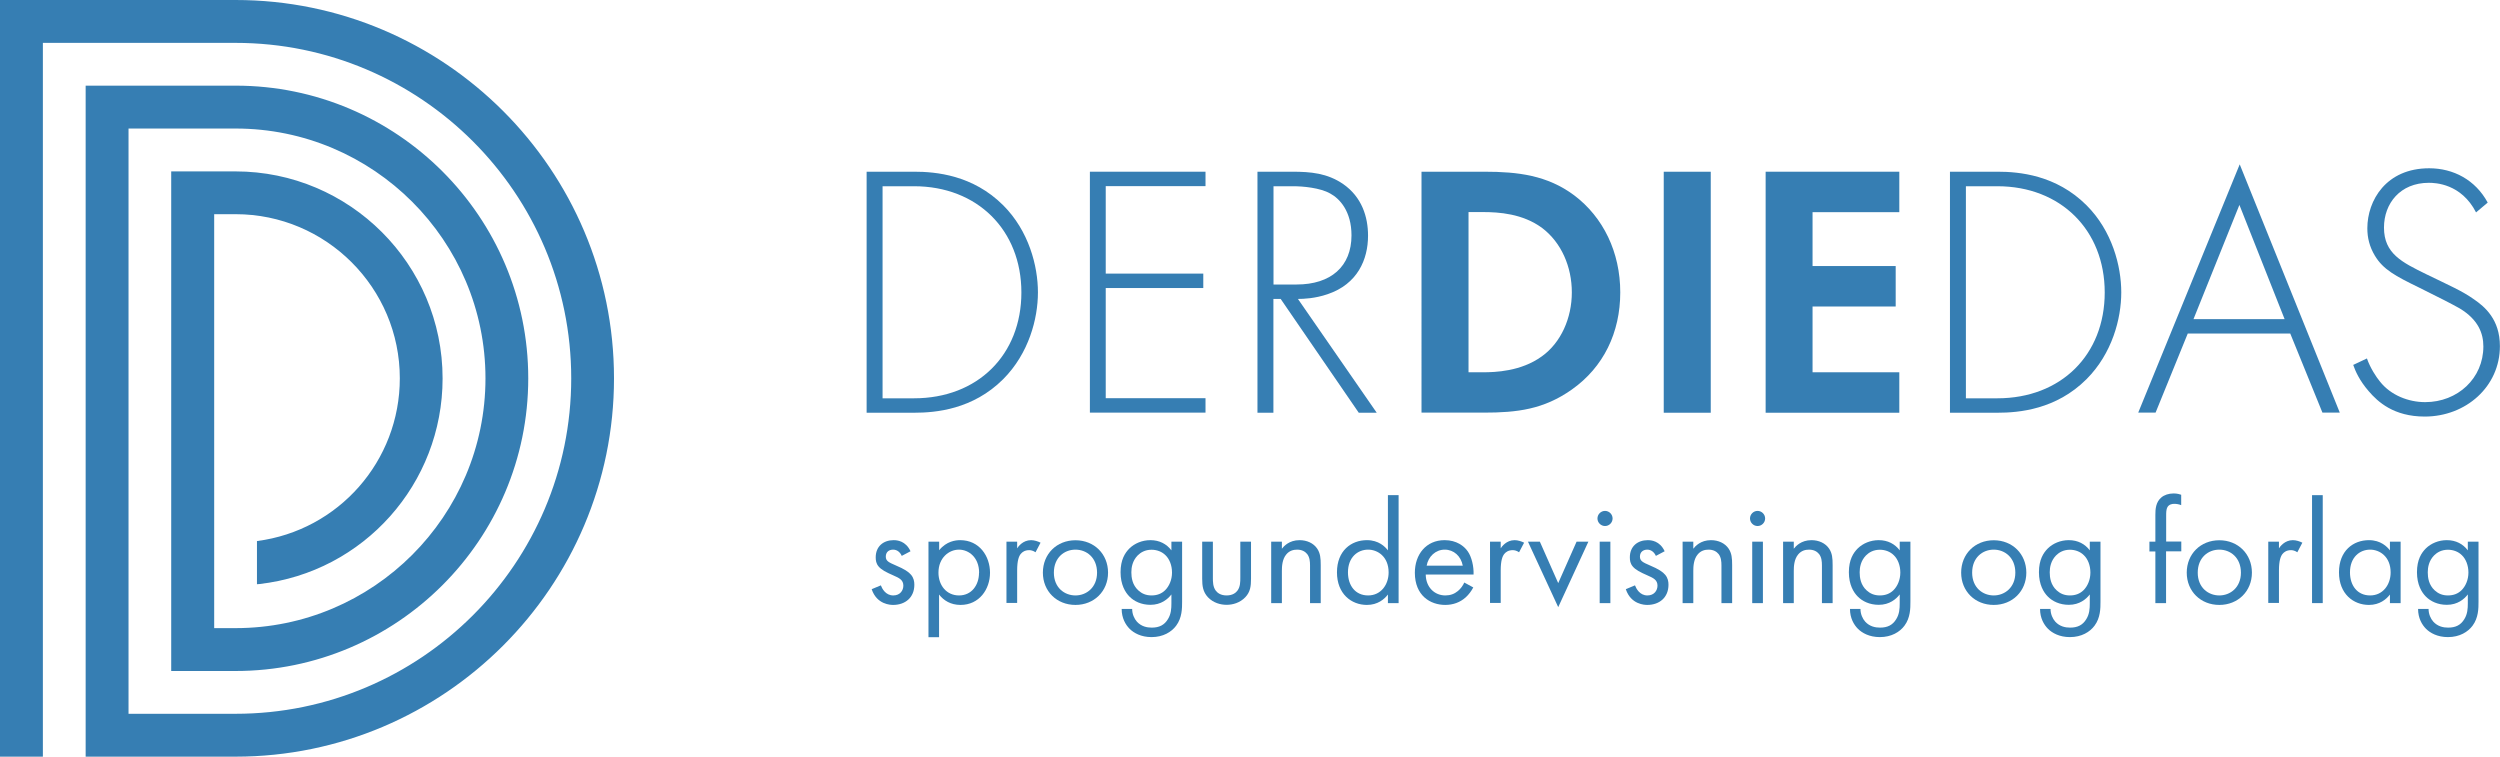 <?xml version="1.0" encoding="UTF-8"?>
<svg xmlns="http://www.w3.org/2000/svg" xmlns:xlink="http://www.w3.org/1999/xlink" id="Layer_2" viewBox="0 0 247.8 75">
  <defs>
    <style>.cls-1{fill:#367eb3;}.cls-2{clip-path:url(#clippath);}.cls-3{fill:none;}</style>
    <clipPath id="clippath">
      <rect class="cls-3" width="60.87" height="75"></rect>
    </clipPath>
  </defs>
  <g id="Layer_1-2">
    <g>
      <path class="cls-1" d="M85.9,40.91V17.02h4.73c2.11,0,5.8,.32,8.81,3.33,2.54,2.54,3.44,6.02,3.44,8.63s-.9,6.05-3.44,8.6c-3.01,3.01-6.7,3.33-8.81,3.33h-4.73Zm1.58-1.43h3.12c6.3,0,10.64-4.3,10.64-10.49s-4.37-10.53-10.64-10.53h-3.12v21.02Z"></path>
      <path class="cls-1" d="M119.49,18.45h-9.89v8.67h9.67v1.43h-9.67v10.92h9.89v1.43h-11.46V17.02h11.46v1.43Z"></path>
      <path class="cls-1" d="M134.68,40.91l-7.74-11.28h-.72v11.28h-1.58V17.02h3.44c1.83,0,3.47,.14,5.05,1.22,1.86,1.29,2.47,3.26,2.47,5.12,0,2.36-1.04,4.8-4.01,5.8-1.25,.43-2.4,.47-2.94,.47l7.81,11.28h-1.79Zm-8.45-12.71h2.29c3.4,0,5.44-1.79,5.44-4.87,0-2.4-1.18-3.65-2.11-4.15-1-.57-2.72-.72-3.65-.72h-1.97v9.74Z"></path>
      <path class="cls-1" d="M147.14,17.02c3.33,0,6.23,.36,8.88,2.33,2.9,2.18,4.58,5.66,4.58,9.63s-1.65,7.41-4.8,9.63c-2.79,1.97-5.41,2.29-8.74,2.29h-6.16V17.02h6.23Zm-1.58,19.88h1.43c1.18,0,3.76-.07,5.84-1.58,1.9-1.36,2.97-3.8,2.97-6.34s-1.04-4.94-2.94-6.38c-1.93-1.43-4.3-1.58-5.87-1.58h-1.43v15.87Z"></path>
      <path class="cls-1" d="M169.57,17.02v23.89h-4.66V17.02h4.66Z"></path>
      <path class="cls-1" d="M188.26,21.03h-8.6v5.34h8.24v4.01h-8.24v6.52h8.6v4.01h-13.25V17.02h13.25v4.01Z"></path>
      <path class="cls-1" d="M193.28,40.91V17.02h4.73c2.11,0,5.8,.32,8.81,3.33,2.54,2.54,3.44,6.02,3.44,8.63s-.9,6.05-3.44,8.6c-3.01,3.01-6.7,3.33-8.81,3.33h-4.73Zm1.58-1.43h3.12c6.3,0,10.64-4.3,10.64-10.49s-4.37-10.53-10.64-10.53h-3.12v21.02Z"></path>
      <path class="cls-1" d="M227.02,33.06h-10.17l-3.19,7.84h-1.72l10.06-24.61,9.92,24.61h-1.72l-3.19-7.84Zm-.57-1.43l-4.48-11.32-4.55,11.32h9.03Z"></path>
      <path class="cls-1" d="M245.43,21.06c-1.47-2.87-4.05-2.94-4.69-2.94-2.83,0-4.44,2.04-4.44,4.44,0,2.58,1.79,3.44,4.19,4.62,2.36,1.15,3.55,1.65,4.76,2.51,1.04,.72,2.54,1.97,2.54,4.62,0,4.01-3.37,6.98-7.45,6.98-3.08,0-4.66-1.47-5.55-2.51-.93-1.07-1.33-2.01-1.54-2.61l1.36-.64c.32,.93,.93,1.86,1.29,2.29,1.07,1.36,2.83,2.04,4.48,2.04,3.22,0,5.77-2.36,5.77-5.52,0-1.29-.5-2.65-2.33-3.76-.68-.39-2.08-1.11-4.05-2.08-2.36-1.15-3.55-1.79-4.37-3.15-.54-.9-.75-1.79-.75-2.72,0-2.76,1.86-5.95,6.13-5.95,2.4,0,4.58,1.15,5.8,3.4l-1.15,.97Z"></path>
    </g>
    <g class="cls-2">
      <path class="cls-1" d="M23.35,0H0V75H4.25V4.25H23.35c18.34,0,33.27,14.91,33.27,33.25s-14.93,33.25-33.27,33.25H12.74V12.74h10.61c13.66,0,24.77,11.11,24.77,24.76s-11.11,24.76-24.77,24.76h-2.12V21.23h2.12c8.98,0,16.28,7.3,16.28,16.27,0,8.2-6.07,15.08-14.16,16.13v4.28c.08,0,.16-.01,.24-.02,10.35-1.18,18.16-9.95,18.16-20.38,0-11.32-9.21-20.52-20.53-20.52h-6.37v49.52h6.37c16.01,0,29.02-13.01,29.02-29.01S39.36,8.49,23.36,8.49H8.49V75h14.85c20.69,0,37.52-16.83,37.52-37.5S44.04,0,23.35,0Z"></path>
    </g>
    <g>
      <path class="cls-1" d="M89.38,55.1c-.15-.35-.45-.62-.85-.62s-.73,.22-.73,.69c0,.44,.29,.57,.98,.87,.88,.37,1.29,.65,1.53,.94,.26,.32,.32,.65,.32,.98,0,1.28-.92,2-2.1,2-.25,0-1.62-.03-2.13-1.56l.91-.38c.12,.32,.47,1,1.23,1,.69,0,1-.51,1-.97,0-.57-.41-.76-.98-1.01-.73-.32-1.2-.56-1.48-.9-.24-.29-.28-.59-.28-.9,0-1.07,.75-1.7,1.78-1.7,.32,0,1.19,.06,1.67,1.1l-.87,.46Z"></path>
      <path class="cls-1" d="M93.09,63.16h-1.06v-9.47h1.06v.85c.72-.9,1.64-1,2.08-1,1.91,0,2.96,1.59,2.96,3.23s-1.07,3.19-2.92,3.19c-.98,0-1.67-.44-2.13-1.03v4.23Zm3.96-6.39c0-1.5-1.01-2.29-2-2.29s-2.03,.81-2.03,2.28c0,1.25,.79,2.26,2.04,2.26s1.98-1.03,1.98-2.25Z"></path>
      <path class="cls-1" d="M99.76,53.69h1.06v.66c.1-.16,.56-.81,1.38-.81,.32,0,.68,.12,.94,.25l-.5,.95c-.23-.16-.46-.21-.62-.21-.43,0-.69,.18-.85,.38-.18,.23-.35,.65-.35,1.64v3.21h-1.06v-6.09Z"></path>
      <path class="cls-1" d="M103.37,56.76c0-1.85,1.37-3.21,3.23-3.21s3.23,1.37,3.23,3.21-1.38,3.2-3.23,3.2-3.23-1.35-3.23-3.2Zm1.09,0c0,1.5,1.06,2.26,2.14,2.26s2.14-.78,2.14-2.26-1.03-2.28-2.14-2.28-2.14,.79-2.14,2.28Z"></path>
      <path class="cls-1" d="M116.11,53.69h1.06v5.94c0,.66,0,1.6-.59,2.39-.46,.62-1.29,1.13-2.44,1.13-1.04,0-1.76-.41-2.17-.82s-.79-1.07-.79-1.97h1.04c0,.51,.21,.97,.47,1.26,.44,.48,1,.59,1.47,.59,.75,0,1.26-.26,1.61-.85,.31-.5,.34-1.04,.34-1.56v-.88c-.35,.46-1.01,1.03-2.08,1.03-.9,0-1.62-.35-2.08-.82-.41-.41-.88-1.17-.88-2.41s.44-1.92,.88-2.36c.51-.5,1.26-.82,2.08-.82,.9,0,1.6,.38,2.08,1.01v-.87Zm-3.35,1.37c-.51,.53-.62,1.17-.62,1.67,0,.53,.1,1.25,.69,1.79,.34,.31,.75,.5,1.31,.5s1-.18,1.34-.51c.41-.4,.69-1.04,.69-1.76s-.26-1.35-.65-1.72c-.34-.34-.84-.54-1.38-.54-.65,0-1.09,.28-1.38,.57Z"></path>
      <path class="cls-1" d="M120.22,57.24c0,.43,0,.92,.29,1.31,.16,.21,.48,.47,1.07,.47s.91-.26,1.07-.47c.29-.38,.29-.88,.29-1.31v-3.55h1.06v3.67c0,.75-.07,1.31-.56,1.83-.54,.57-1.26,.76-1.86,.76s-1.32-.19-1.86-.76c-.48-.53-.56-1.09-.56-1.83v-3.67h1.06v3.55Z"></path>
      <path class="cls-1" d="M126,53.69h1.06v.7c.19-.25,.73-.85,1.75-.85,.72,0,1.38,.29,1.75,.84,.31,.46,.35,.95,.35,1.63v3.77h-1.06v-3.74c0-.37-.03-.79-.28-1.12-.21-.26-.53-.44-1-.44-.37,0-.76,.1-1.07,.47-.41,.48-.44,1.2-.44,1.64v3.19h-1.06v-6.09Z"></path>
      <path class="cls-1" d="M137.57,49.08h1.06v10.7h-1.06v-.85c-.35,.46-1.01,1.03-2.08,1.03-1.54,0-2.97-1.09-2.97-3.23s1.41-3.19,2.97-3.19c1.17,0,1.8,.65,2.08,1.01v-5.48Zm-3.96,7.65c0,1.31,.73,2.29,2,2.29s2.03-1.07,2.03-2.28c0-1.57-1.09-2.26-2.03-2.26-1.04,0-2,.76-2,2.25Z"></path>
      <path class="cls-1" d="M146.03,58.23c-.18,.34-.44,.7-.75,.98-.56,.5-1.25,.75-2.03,.75-1.47,0-3.01-.92-3.01-3.19,0-1.82,1.12-3.23,2.95-3.23,1.19,0,1.94,.59,2.3,1.12,.38,.54,.6,1.48,.57,2.29h-4.74c.01,1.26,.88,2.07,1.94,2.07,.5,0,.9-.15,1.25-.44,.28-.23,.5-.54,.63-.84l.88,.48Zm-1.04-2.16c-.18-.95-.89-1.59-1.79-1.59s-1.63,.68-1.79,1.59h3.58Z"></path>
      <path class="cls-1" d="M147.69,53.69h1.06v.66c.1-.16,.56-.81,1.38-.81,.32,0,.68,.12,.94,.25l-.5,.95c-.23-.16-.46-.21-.62-.21-.43,0-.69,.18-.85,.38-.18,.23-.35,.65-.35,1.64v3.21h-1.06v-6.09Z"></path>
      <path class="cls-1" d="M152.63,53.69l1.82,4.11,1.82-4.11h1.17l-2.99,6.49-3-6.49h1.17Z"></path>
      <path class="cls-1" d="M159.09,50.64c.41,0,.75,.34,.75,.75s-.34,.75-.75,.75-.75-.34-.75-.75,.34-.75,.75-.75Zm.53,3.05v6.09h-1.06v-6.09h1.06Z"></path>
      <path class="cls-1" d="M164.13,55.1c-.15-.35-.46-.62-.85-.62s-.73,.22-.73,.69c0,.44,.29,.57,.98,.87,.88,.37,1.29,.65,1.53,.94,.26,.32,.32,.65,.32,.98,0,1.28-.92,2-2.1,2-.25,0-1.62-.03-2.13-1.56l.91-.38c.12,.32,.47,1,1.23,1,.69,0,1-.51,1-.97,0-.57-.41-.76-.98-1.01-.73-.32-1.2-.56-1.48-.9-.24-.29-.28-.59-.28-.9,0-1.07,.75-1.7,1.78-1.7,.32,0,1.19,.06,1.67,1.1l-.87,.46Z"></path>
      <path class="cls-1" d="M166.78,53.69h1.06v.7c.19-.25,.73-.85,1.75-.85,.72,0,1.38,.29,1.75,.84,.31,.46,.35,.95,.35,1.63v3.77h-1.06v-3.74c0-.37-.03-.79-.28-1.12-.21-.26-.53-.44-1-.44-.37,0-.76,.1-1.07,.47-.41,.48-.44,1.2-.44,1.64v3.19h-1.06v-6.09Z"></path>
      <path class="cls-1" d="M174.21,50.64c.41,0,.75,.34,.75,.75s-.34,.75-.75,.75-.75-.34-.75-.75,.34-.75,.75-.75Zm.53,3.05v6.09h-1.06v-6.09h1.06Z"></path>
      <path class="cls-1" d="M176.74,53.69h1.06v.7c.19-.25,.73-.85,1.75-.85,.72,0,1.38,.29,1.75,.84,.31,.46,.35,.95,.35,1.63v3.77h-1.06v-3.74c0-.37-.03-.79-.28-1.12-.21-.26-.53-.44-1-.44-.37,0-.76,.1-1.07,.47-.41,.48-.44,1.2-.44,1.64v3.19h-1.06v-6.09Z"></path>
      <path class="cls-1" d="M188.3,53.69h1.06v5.94c0,.66,0,1.6-.59,2.39-.46,.62-1.29,1.13-2.44,1.13-1.04,0-1.76-.41-2.17-.82s-.79-1.07-.79-1.97h1.04c0,.51,.21,.97,.47,1.26,.44,.48,1,.59,1.47,.59,.75,0,1.26-.26,1.61-.85,.31-.5,.34-1.04,.34-1.56v-.88c-.35,.46-1.01,1.03-2.08,1.03-.9,0-1.62-.35-2.08-.82-.41-.41-.88-1.17-.88-2.41s.44-1.92,.88-2.36c.51-.5,1.26-.82,2.08-.82,.9,0,1.6,.38,2.08,1.01v-.87Zm-3.35,1.37c-.51,.53-.62,1.17-.62,1.67,0,.53,.1,1.25,.69,1.79,.34,.31,.75,.5,1.31,.5s1-.18,1.34-.51c.41-.4,.69-1.04,.69-1.76s-.26-1.35-.65-1.72c-.34-.34-.84-.54-1.38-.54-.65,0-1.09,.28-1.38,.57Z"></path>
      <path class="cls-1" d="M194.39,56.76c0-1.85,1.37-3.21,3.23-3.21s3.23,1.37,3.23,3.21-1.38,3.2-3.23,3.2-3.23-1.35-3.23-3.2Zm1.09,0c0,1.5,1.06,2.26,2.14,2.26s2.14-.78,2.14-2.26-1.03-2.28-2.14-2.28-2.14,.79-2.14,2.28Z"></path>
      <path class="cls-1" d="M207.14,53.69h1.06v5.94c0,.66,0,1.6-.59,2.39-.46,.62-1.29,1.13-2.44,1.13-1.04,0-1.76-.41-2.17-.82s-.79-1.07-.79-1.97h1.04c0,.51,.21,.97,.47,1.26,.44,.48,1,.59,1.47,.59,.75,0,1.26-.26,1.61-.85,.31-.5,.34-1.04,.34-1.56v-.88c-.35,.46-1.01,1.03-2.08,1.03-.9,0-1.62-.35-2.08-.82-.41-.41-.88-1.17-.88-2.41s.44-1.92,.88-2.36c.51-.5,1.26-.82,2.08-.82,.9,0,1.6,.38,2.08,1.01v-.87Zm-3.35,1.37c-.51,.53-.62,1.17-.62,1.67,0,.53,.1,1.25,.69,1.79,.34,.31,.75,.5,1.31,.5s1-.18,1.34-.51c.41-.4,.69-1.04,.69-1.76s-.26-1.35-.65-1.72c-.34-.34-.84-.54-1.38-.54-.65,0-1.09,.28-1.38,.57Z"></path>
      <path class="cls-1" d="M214.7,54.66v5.12h-1.06v-5.12h-.59v-.97h.59v-2.66c0-.56,.04-1.26,.59-1.72,.29-.25,.73-.4,1.22-.4,.38,0,.63,.09,.75,.13v1.03c-.22-.09-.47-.13-.69-.13-.23,0-.51,.06-.67,.32-.13,.22-.13,.56-.13,.88v2.54h1.5v.97h-1.5Z"></path>
      <path class="cls-1" d="M216.75,56.76c0-1.85,1.37-3.21,3.23-3.21s3.23,1.37,3.23,3.21-1.38,3.2-3.23,3.2-3.23-1.35-3.23-3.2Zm1.09,0c0,1.5,1.06,2.26,2.14,2.26s2.14-.78,2.14-2.26-1.03-2.28-2.14-2.28-2.14,.79-2.14,2.28Z"></path>
      <path class="cls-1" d="M224.83,53.69h1.06v.66c.1-.16,.56-.81,1.38-.81,.32,0,.68,.12,.94,.25l-.5,.95c-.23-.16-.46-.21-.62-.21-.43,0-.69,.18-.85,.38-.18,.23-.35,.65-.35,1.64v3.21h-1.06v-6.09Z"></path>
      <path class="cls-1" d="M230.23,49.08v10.7h-1.06v-10.7h1.06Z"></path>
      <path class="cls-1" d="M236.89,53.69h1.06v6.09h-1.06v-.85c-.35,.46-1.01,1.03-2.08,1.03-1.54,0-2.97-1.09-2.97-3.23s1.41-3.19,2.97-3.19c1.17,0,1.8,.65,2.08,1.01v-.87Zm-3.96,3.04c0,1.31,.73,2.29,2,2.29s2.03-1.07,2.03-2.28c0-1.57-1.09-2.26-2.03-2.26-1.04,0-2,.76-2,2.25Z"></path>
      <path class="cls-1" d="M244.61,53.69h1.06v5.94c0,.66,0,1.6-.59,2.39-.46,.62-1.29,1.13-2.44,1.13-1.04,0-1.76-.41-2.17-.82s-.79-1.07-.79-1.97h1.04c0,.51,.21,.97,.47,1.26,.44,.48,1,.59,1.47,.59,.75,0,1.26-.26,1.61-.85,.31-.5,.34-1.04,.34-1.56v-.88c-.35,.46-1.01,1.03-2.08,1.03-.9,0-1.62-.35-2.08-.82-.41-.41-.88-1.17-.88-2.41s.44-1.92,.88-2.36c.51-.5,1.26-.82,2.08-.82,.9,0,1.6,.38,2.08,1.01v-.87Zm-3.35,1.37c-.51,.53-.62,1.17-.62,1.67,0,.53,.1,1.25,.69,1.79,.34,.31,.75,.5,1.31,.5s1-.18,1.34-.51c.41-.4,.69-1.04,.69-1.76s-.26-1.35-.65-1.72c-.34-.34-.84-.54-1.38-.54-.65,0-1.09,.28-1.38,.57Z"></path>
    </g>
  </g>
</svg>
